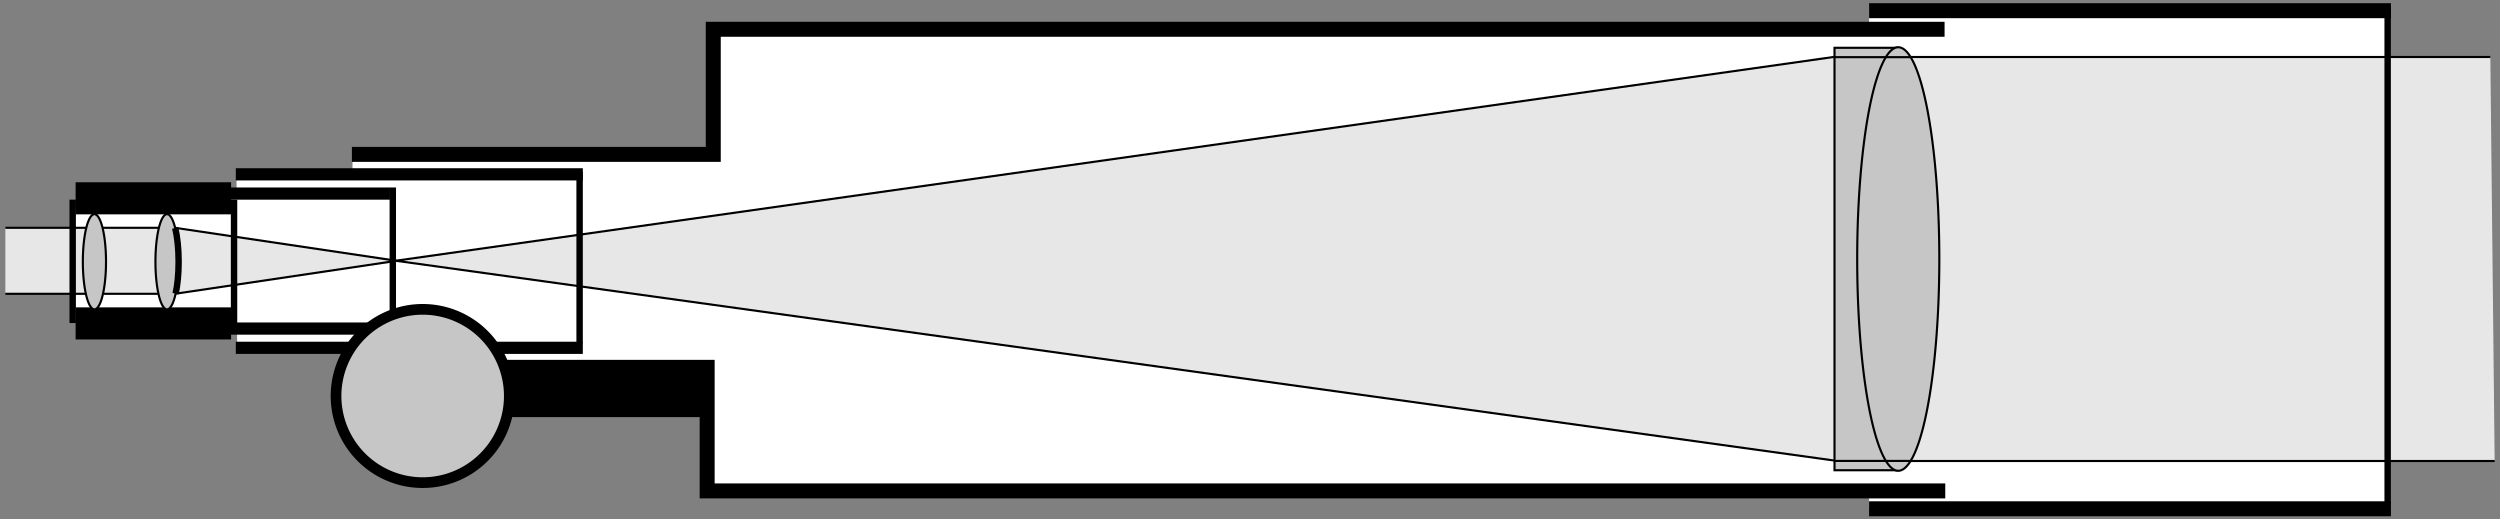 <?xml version="1.0" encoding="UTF-8" standalone="no"?>
<!-- Created with Inkscape (http://www.inkscape.org/) -->
<svg
   xmlns:dc="http://purl.org/dc/elements/1.1/"
   xmlns:cc="http://web.resource.org/cc/"
   xmlns:rdf="http://www.w3.org/1999/02/22-rdf-syntax-ns#"
   xmlns:svg="http://www.w3.org/2000/svg"
   xmlns="http://www.w3.org/2000/svg"
   xmlns:sodipodi="http://sodipodi.sourceforge.net/DTD/sodipodi-0.dtd"
   xmlns:inkscape="http://www.inkscape.org/namespaces/inkscape"
   height="242.84"
   width="1168.69"
   id="svg2"
   sodipodi:version="0.32"
   inkscape:version="0.44"
   version="1.0"
   sodipodi:docbase="D:\dokumenty\kot\do wiki\upload"
   sodipodi:docname="Refractor.svg">
  <rect width="100%" height="100%" fill="#808080" stroke="none"/>
  <defs
     id="defs4" />
  <sodipodi:namedview
     id="base"
     pagecolor="#ffffff"
     bordercolor="#666666"
     borderopacity="1.0"
     inkscape:pageopacity="0.0"
     inkscape:pageshadow="2"
     inkscape:cx="800.85661"
     inkscape:cy="217.7852"
     inkscape:zoom="0.49497475"
     inkscape:document-units="px"
     inkscape:current-layer="layer1"
     showguides="true"
     inkscape:guide-bbox="true"
     width="1168.69px"
     height="242.84px"
     inkscape:window-width="1024"
     inkscape:window-height="682"
     inkscape:window-x="-4"
     inkscape:window-y="-4" />
  <g
     inkscape:groupmode="layer"
     inkscape:label="Warstwa 1"
     id="layer1"
     transform="translate(135.858,-410.354)">
    <g
       id="g5721"
       transform="translate(1.999,1.498)">
      <path
         sodipodi:nodetypes="ccccccccccccccccccccc"
         d="M 977.896,646.794 L 735.884,646.079 L 735.884,637.236 L 191.207,637.236 L 191.207,580.911 L 26.932,580.911 L 26.932,571.124 L -25.183,571.242 L -27.016,571.242 L -27.016,563.203 L -103.507,558.277 L -104.174,506.252 L -27.183,499.296 L -27.351,490.62 L 26.932,490.743 L 26.932,480.956 L 196.664,480.956 L 196.664,420.872 L 735.884,420.872 L 735.884,411.502 L 979.324,411.502"
         style="color:black;fill:white;fill-opacity:1;fill-rule:nonzero;stroke:none;stroke-width:1;stroke-linecap:butt;stroke-linejoin:miter;marker:none;marker-start:none;marker-mid:none;marker-end:none;stroke-miterlimit:4;stroke-dashoffset:0;stroke-opacity:1;visibility:visible;display:inline;overflow:visible"
         id="path27768" />
      <path
         sodipodi:nodetypes="ccccccc"
         d="M -135.358,515.345 L -135.358,515.345 L -56.066,515.345 L 47.598,530.771 L -56.066,546.198 L -135.358,546.198 L -135.358,546.198"
         style="color:black;fill:#e7e7e7;fill-opacity:1;fill-rule:nonzero;stroke:black;stroke-width:1;stroke-linecap:butt;stroke-linejoin:miter;marker:none;marker-start:none;marker-mid:none;marker-end:none;stroke-miterlimit:4;stroke-dashoffset:0;stroke-opacity:1;visibility:visible;display:inline;overflow:visible"
         id="path21538" />
      <path
         sodipodi:nodetypes="cccc"
         id="path1950"
         d="M 771.184,422.542 L 195.577,422.542 L 195.577,481.025 L 26.647,481.025"
         style="color:black;fill:none;fill-opacity:1;fill-rule:nonzero;stroke:black;stroke-width:7;stroke-linecap:butt;stroke-linejoin:miter;marker:none;marker-start:none;marker-mid:none;marker-end:none;stroke-miterlimit:4;stroke-dasharray:none;stroke-dashoffset:0;stroke-opacity:1;visibility:visible;display:inline;overflow:visible" />
      <path
         sodipodi:nodetypes="cc"
         id="path1952"
         d="M 134.599,490.352 L -27.614,490.352"
         style="color:black;fill:none;fill-opacity:1;fill-rule:nonzero;stroke:black;stroke-width:5.7;stroke-linecap:butt;stroke-linejoin:miter;marker:none;marker-start:none;marker-mid:none;marker-end:none;stroke-miterlimit:4;stroke-dasharray:none;stroke-dashoffset:0;stroke-opacity:1;visibility:visible;display:inline;overflow:visible" />
      <path
         sodipodi:nodetypes="cc"
         id="path1954"
         d="M 44.429,499.349 L -33.721,499.349"
         style="color:black;fill:none;fill-opacity:1;fill-rule:nonzero;stroke:black;stroke-width:5.7;stroke-linecap:butt;stroke-linejoin:miter;marker:none;marker-start:none;marker-mid:none;marker-end:none;stroke-miterlimit:4;stroke-dasharray:none;stroke-dashoffset:0;stroke-opacity:1;visibility:visible;display:inline;overflow:visible" />
      <path
         sodipodi:nodetypes="cc"
         id="path1956"
         d="M -102.508,501.561 L -29.826,501.561"
         style="color:black;fill:none;fill-opacity:1;fill-rule:nonzero;stroke:black;stroke-width:15;stroke-linecap:butt;stroke-linejoin:miter;marker:none;marker-start:none;marker-mid:none;marker-end:none;stroke-miterlimit:4;stroke-dasharray:none;stroke-dashoffset:0;stroke-opacity:1;visibility:visible;display:inline;overflow:visible" />
      <path
         style="color:black;fill:none;fill-opacity:1;fill-rule:nonzero;stroke:black;stroke-width:7;stroke-linecap:butt;stroke-linejoin:miter;marker:none;marker-start:none;marker-mid:none;marker-end:none;stroke-miterlimit:4;stroke-dasharray:none;stroke-dashoffset:0;stroke-opacity:1;visibility:visible;display:inline;overflow:visible"
         d="M 771.502,638.346 L 192.719,638.346 L 192.719,580.577 L 26.647,580.577"
         id="path6395"
         sodipodi:nodetypes="cccc" />
      <path
         sodipodi:nodetypes="cc"
         style="color:black;fill:none;fill-opacity:1;fill-rule:nonzero;stroke:black;stroke-width:5.7;stroke-linecap:butt;stroke-linejoin:miter;marker:none;marker-start:none;marker-mid:none;marker-end:none;stroke-miterlimit:4;stroke-dasharray:none;stroke-dashoffset:0;stroke-opacity:1;visibility:visible;display:inline;overflow:visible"
         d="M 134.599,571.45 L -27.614,571.45"
         id="path6397" />
      <path
         style="color:black;fill:none;fill-opacity:1;fill-rule:nonzero;stroke:black;stroke-width:5.7;stroke-linecap:butt;stroke-linejoin:miter;marker:none;marker-start:none;marker-mid:none;marker-end:none;stroke-miterlimit:4;stroke-dasharray:none;stroke-dashoffset:0;stroke-opacity:1;visibility:visible;display:inline;overflow:visible"
         d="M 46.042,562.456 L -32.108,562.456"
         id="path6399"
         sodipodi:nodetypes="cc" />
      <path
         sodipodi:nodetypes="cc"
         style="color:black;fill:none;fill-opacity:1;fill-rule:nonzero;stroke:black;stroke-width:15;stroke-linecap:butt;stroke-linejoin:miter;marker:none;marker-start:none;marker-mid:none;marker-end:none;stroke-miterlimit:4;stroke-dasharray:none;stroke-dashoffset:0;stroke-opacity:1;visibility:visible;display:inline;overflow:visible"
         d="M -102.508,560.042 L -29.826,560.042"
         id="path6401" />
      <path
         sodipodi:nodetypes="ccccc"
         d="M 1028.335,624.37 L 721.192,624.37 L 47.115,530.747 L 719.169,435.511 L 1026.315,435.511"
         style="color:black;fill:#e7e7e7;fill-opacity:1;fill-rule:nonzero;stroke:black;stroke-width:1;stroke-linecap:butt;stroke-linejoin:miter;marker:none;marker-start:none;marker-mid:none;marker-end:none;stroke-miterlimit:4;stroke-dashoffset:0;stroke-opacity:1;visibility:visible;display:inline;overflow:visible"
         id="path22430" />
      <path
         id="path7321"
         d="M -103.876,502.193 L -103.876,559.874"
         style="color:black;fill:none;fill-opacity:1;fill-rule:nonzero;stroke:black;stroke-width:3;stroke-linecap:butt;stroke-linejoin:miter;marker:none;marker-start:none;marker-mid:none;marker-end:none;stroke-miterlimit:4;stroke-dasharray:none;stroke-dashoffset:0;stroke-opacity:1;visibility:visible;display:inline;overflow:visible" />
      <path
         style="color:black;fill:none;fill-opacity:1;fill-rule:nonzero;stroke:black;stroke-width:3;stroke-linecap:butt;stroke-linejoin:miter;marker:none;marker-start:none;marker-mid:none;marker-end:none;stroke-miterlimit:4;stroke-dasharray:none;stroke-dashoffset:0;stroke-opacity:1;visibility:visible;display:inline;overflow:visible"
         d="M -28.448,502.193 L -28.448,559.874"
         id="path9093" />
      <path
         sodipodi:nodetypes="cc"
         id="path10865"
         d="M 45.771,496.498 L 45.771,559.874"
         style="color:black;fill:none;fill-opacity:1;fill-rule:nonzero;stroke:black;stroke-width:3;stroke-linecap:butt;stroke-linejoin:miter;marker:none;marker-start:none;marker-mid:none;marker-end:none;stroke-miterlimit:4;stroke-dasharray:none;stroke-dashoffset:0;stroke-opacity:1;visibility:visible;display:inline;overflow:visible" />
      <path
         sodipodi:nodetypes="cc"
         style="color:black;fill:none;fill-opacity:1;fill-rule:nonzero;stroke:black;stroke-width:3;stroke-linecap:butt;stroke-linejoin:miter;marker:none;marker-start:none;marker-mid:none;marker-end:none;stroke-miterlimit:4;stroke-dasharray:none;stroke-dashoffset:0;stroke-opacity:1;visibility:visible;display:inline;overflow:visible"
         d="M 133.099,489.184 L 133.099,568.949"
         id="path10867" />
      <rect
         y="580.445"
         x="82.681"
         height="23.395"
         width="109.008"
         id="rect10871"
         style="fill:black;fill-opacity:1;stroke:none;stroke-width:1;stroke-linecap:butt;stroke-linejoin:miter;stroke-miterlimit:4;stroke-dasharray:none;stroke-dashoffset:7.6;stroke-opacity:1" />
      <path
         transform="translate(242.274,170.235)"
         d="M -142.039 423.738 A 40.501 40.501 0 1 1  -223.042,423.738 A 40.501 40.501 0 1 1  -142.039 423.738 z"
         sodipodi:ry="40.501217"
         sodipodi:rx="40.501217"
         sodipodi:cy="423.73764"
         sodipodi:cx="-182.54071"
         id="path11764"
         style="fill:#c6c6c6;fill-opacity:1;stroke:black;stroke-width:5;stroke-linecap:butt;stroke-linejoin:miter;stroke-miterlimit:4;stroke-dasharray:none;stroke-dashoffset:7.6;stroke-opacity:1"
         sodipodi:type="arc" />
      <path
         transform="translate(236.284,169.664)"
         d="M -324.58 361.56 A 5.419 22.247 0 1 1  -335.419,361.56 A 5.419 22.247 0 1 1  -324.58 361.56 z"
         sodipodi:ry="22.247149"
         sodipodi:rx="5.4191771"
         sodipodi:cy="361.55969"
         sodipodi:cx="-329.99936"
         id="path12651"
         style="fill:#c6c6c6;fill-opacity:1;stroke:black;stroke-width:1;stroke-linecap:butt;stroke-linejoin:miter;stroke-miterlimit:4;stroke-dasharray:none;stroke-dashoffset:7.6;stroke-opacity:1"
         sodipodi:type="arc" />
      <path
         sodipodi:type="arc"
         style="fill:#c6c6c6;fill-opacity:1;stroke:black;stroke-width:1;stroke-linecap:butt;stroke-linejoin:miter;stroke-miterlimit:4;stroke-dasharray:none;stroke-dashoffset:7.6;stroke-opacity:1"
         id="path12653"
         sodipodi:cx="-329.99936"
         sodipodi:cy="361.55969"
         sodipodi:rx="5.4191771"
         sodipodi:ry="22.247149"
         d="M -324.58 361.56 A 5.419 22.247 0 1 1  -335.419,361.56 A 5.419 22.247 0 1 1  -324.58 361.56 z"
         transform="translate(270.225,169.664)" />
      <path
         sodipodi:nodetypes="ccs"
         id="path25989"
         d="M -55.959,515.429 C -54.969,519.461 -54.355,525.05 -54.355,531.224 C -54.355,536.965 -54.886,542.2 -55.756,546.148"
         style="fill:#c6c6c6;fill-opacity:1;stroke:black;stroke-width:3;stroke-linecap:butt;stroke-linejoin:miter;stroke-miterlimit:4;stroke-dasharray:none;stroke-dashoffset:7.6;stroke-opacity:1" />
      <path
         id="path2162"
         d="M 749.533,431.198 L 719.734,431.198 L 719.734,628.683 L 749.028,628.683"
         style="opacity:1;color:black;fill:#c6c6c6;fill-opacity:1;fill-rule:nonzero;stroke:black;stroke-width:1;stroke-linecap:butt;stroke-linejoin:miter;marker:none;marker-start:none;marker-mid:none;marker-end:none;stroke-miterlimit:4;stroke-dasharray:none;stroke-dashoffset:0;stroke-opacity:1;visibility:visible;display:inline;overflow:visible" />
      <path
         transform="translate(0,-348.676)"
         d="M 768.726 878.616 A 19.193 98.995 0 1 1  730.34,878.616 A 19.193 98.995 0 1 1  768.726 878.616 z"
         sodipodi:ry="98.994949"
         sodipodi:rx="19.192898"
         sodipodi:cy="878.61597"
         sodipodi:cx="749.5332"
         id="path2160"
         style="opacity:1;fill:#c6c6c6;fill-opacity:1;stroke:black;stroke-width:1;stroke-linecap:butt;stroke-linejoin:round;stroke-miterlimit:4;stroke-dasharray:none;stroke-dashoffset:7.6;stroke-opacity:1"
         sodipodi:type="arc" />
      <path
         id="path3937"
         d="M 755.357,435.576 L 719.821,435.576"
         style="opacity:1;color:black;fill:none;fill-opacity:1;fill-rule:nonzero;stroke:black;stroke-width:1;stroke-linecap:butt;stroke-linejoin:miter;marker:none;marker-start:none;marker-mid:none;marker-end:none;stroke-miterlimit:4;stroke-dasharray:none;stroke-dashoffset:0;stroke-opacity:1;visibility:visible;display:inline;overflow:visible" />
      <path
         style="opacity:1;color:black;fill:none;fill-opacity:1;fill-rule:nonzero;stroke:black;stroke-width:1;stroke-linecap:butt;stroke-linejoin:miter;marker:none;marker-start:none;marker-mid:none;marker-end:none;stroke-miterlimit:4;stroke-dasharray:none;stroke-dashoffset:0;stroke-opacity:1;visibility:visible;display:inline;overflow:visible"
         d="M 755.357,624.326 L 719.821,624.326"
         id="path4824" />
      <path
         id="path4828"
         d="M 735.896,413.854 L 979.848,413.854"
         style="opacity:1;color:black;fill:none;fill-opacity:1;fill-rule:nonzero;stroke:black;stroke-width:7;stroke-linecap:butt;stroke-linejoin:miter;marker:none;marker-start:none;marker-mid:none;marker-end:none;stroke-miterlimit:4;stroke-dasharray:none;stroke-dashoffset:0;stroke-opacity:1;visibility:visible;display:inline;overflow:visible" />
      <path
         style="opacity:1;color:black;fill:none;fill-opacity:1;fill-rule:nonzero;stroke:black;stroke-width:7;stroke-linecap:butt;stroke-linejoin:miter;marker:none;marker-start:none;marker-mid:none;marker-end:none;stroke-miterlimit:4;stroke-dasharray:none;stroke-dashoffset:0;stroke-opacity:1;visibility:visible;display:inline;overflow:visible"
         d="M 735.896,646.699 L 979.848,646.699"
         id="path5715" />
      <path
         id="path5717"
         d="M 978.312,412.918 L 978.312,644.206"
         style="color:black;fill:none;fill-opacity:1;fill-rule:nonzero;stroke:black;stroke-width:3;stroke-linecap:butt;stroke-linejoin:miter;marker:none;marker-start:none;marker-mid:none;marker-end:none;stroke-miterlimit:4;stroke-dasharray:none;stroke-dashoffset:0;stroke-opacity:1;visibility:visible;display:inline;overflow:visible"
         sodipodi:nodetypes="cc" />
    </g>
  </g>
</svg>

